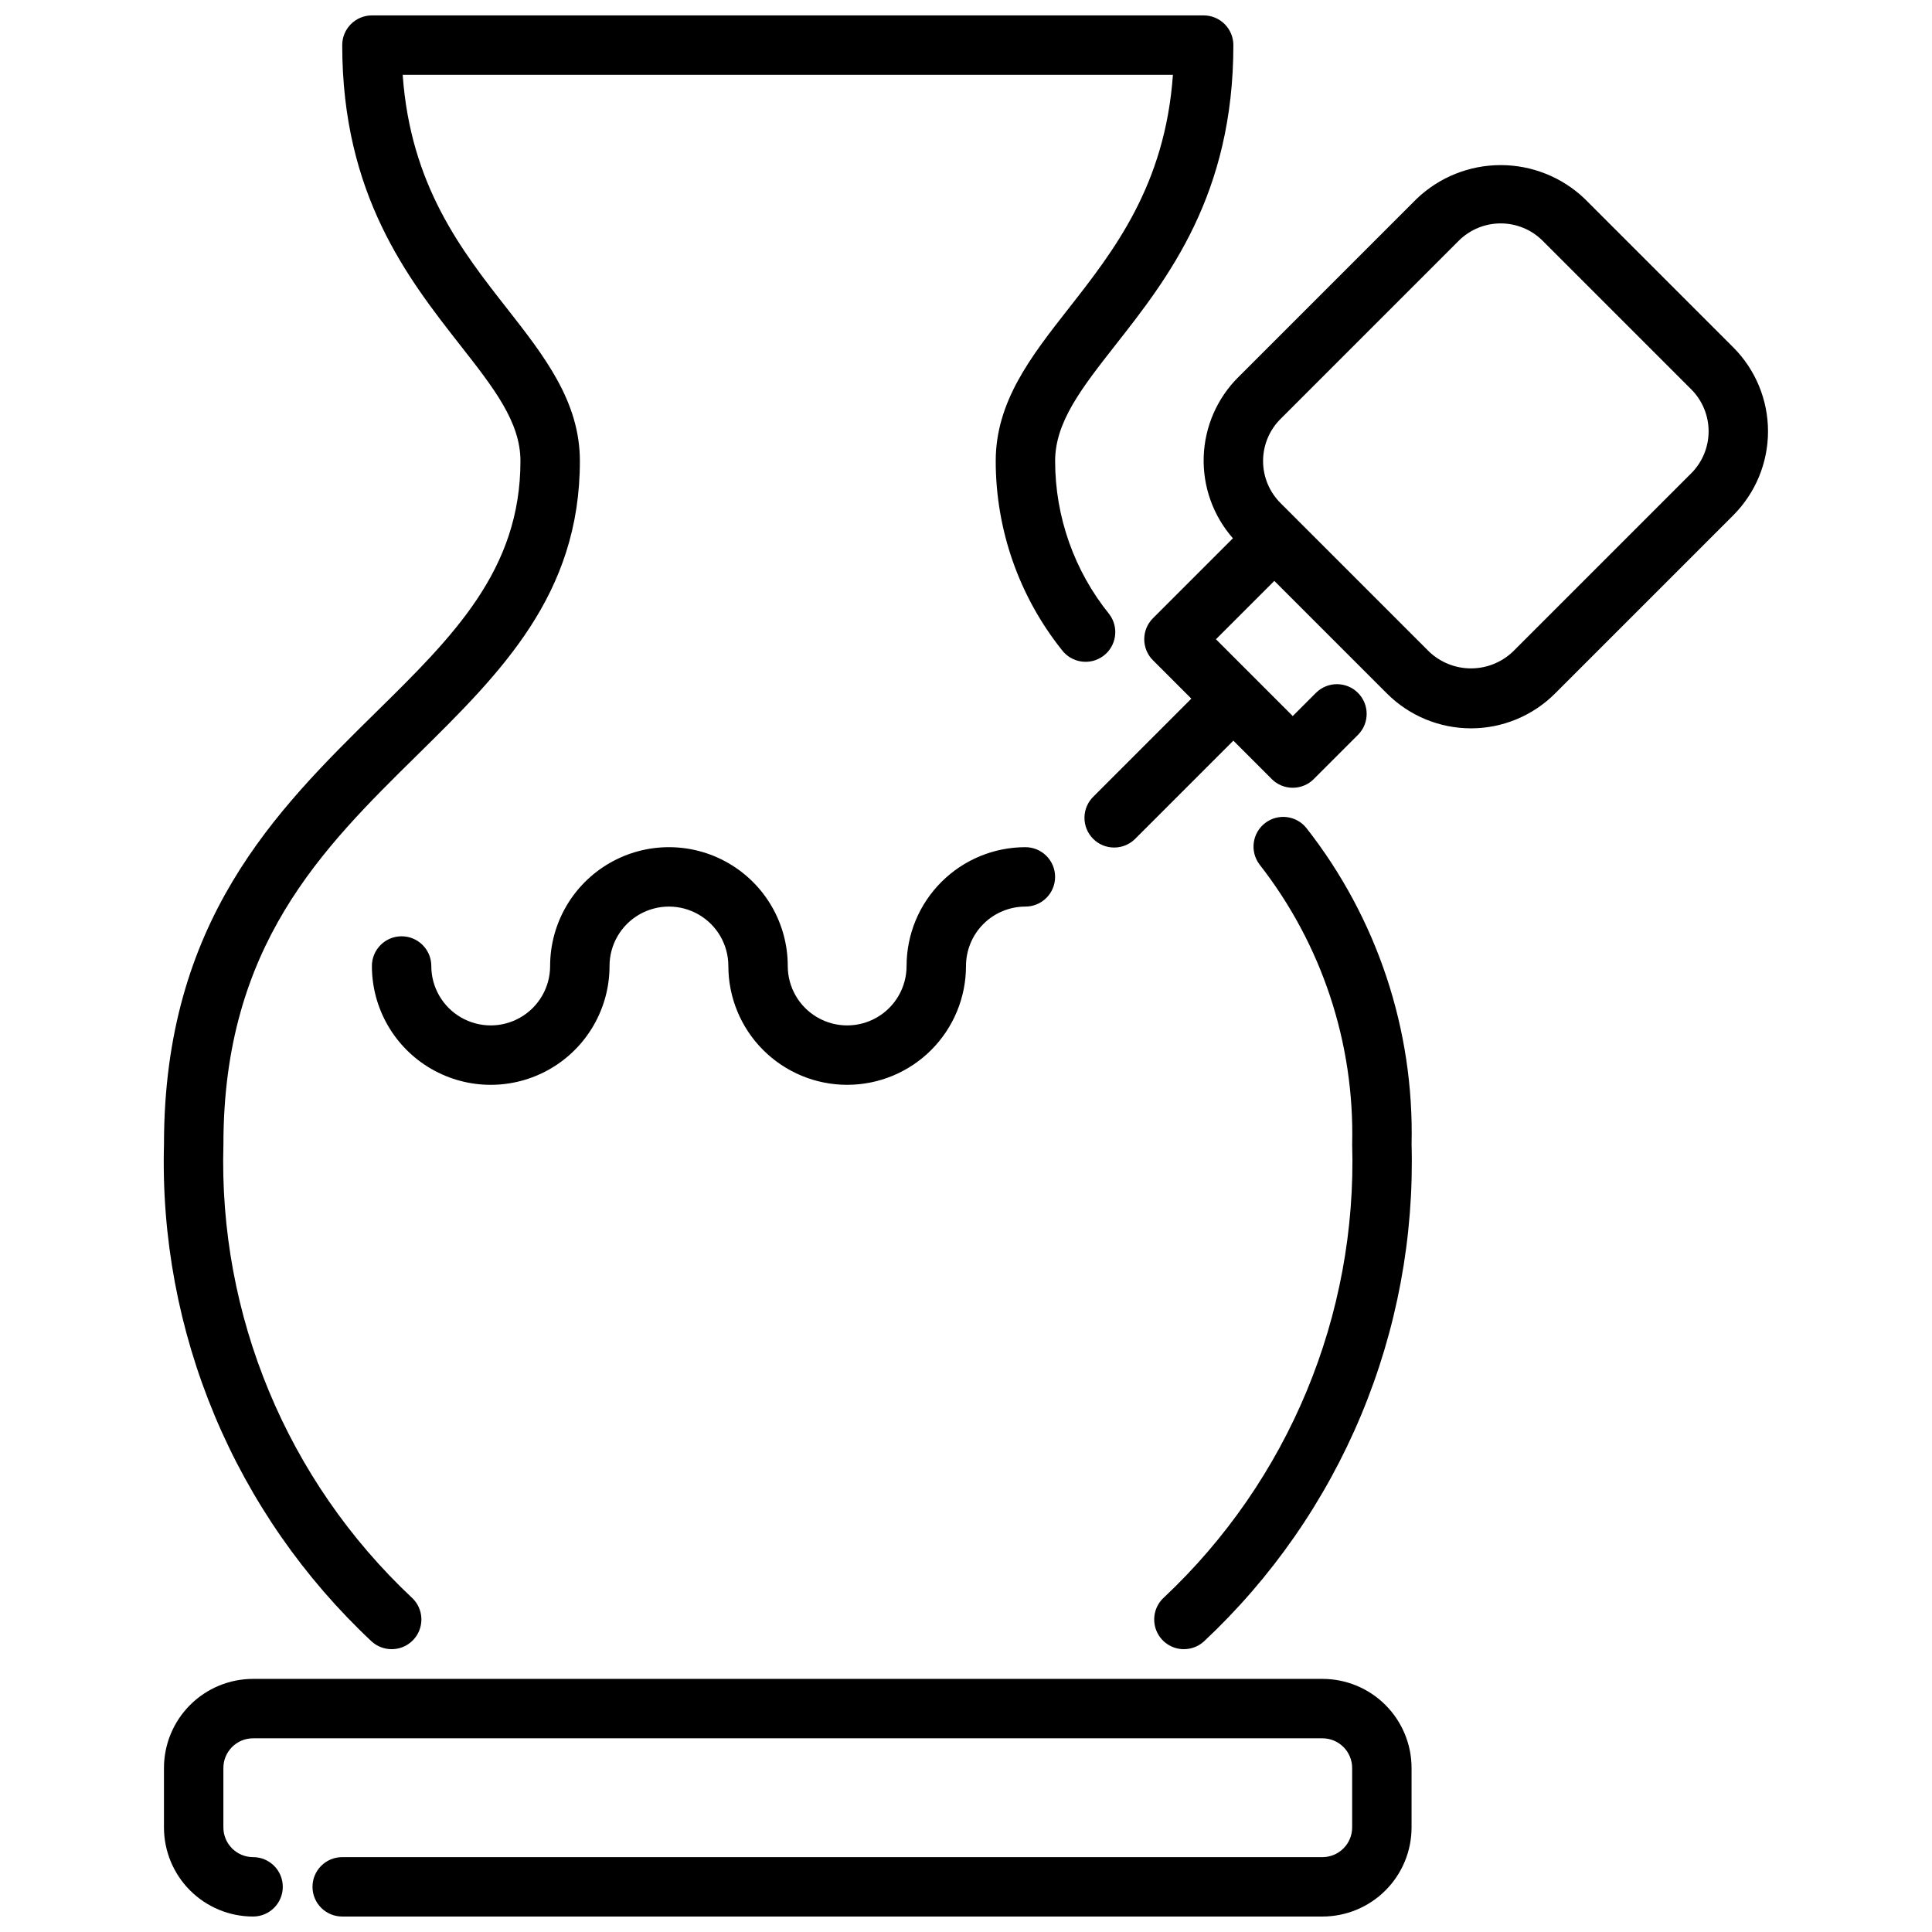 <?xml version="1.0" encoding="UTF-8"?>
<!-- Uploaded to: SVG Repo, www.svgrepo.com, Generator: SVG Repo Mixer Tools -->
<svg width="800px" height="800px" version="1.1" viewBox="144 144 512 512" xmlns="http://www.w3.org/2000/svg">
 <defs>
  <clipPath id="b">
   <path d="m187 588h332v63.902h-332z"/>
  </clipPath>
  <clipPath id="a">
   <path d="m187 148.09h284v433.91h-284z"/>
  </clipPath>
 </defs>
 <g clip-path="url(#b)">
  <path d="m494.46 651.9h-259.77c-4.348 0-7.875-3.523-7.875-7.871s3.527-7.871 7.875-7.871h259.77c2.09 0 4.094-0.832 5.566-2.305 1.477-1.477 2.309-3.481 2.309-5.566v-15.746c0-2.086-0.832-4.09-2.309-5.566-1.473-1.477-3.477-2.305-5.566-2.305h-283.39c-4.348 0-7.871 3.523-7.871 7.871v15.746c0 2.086 0.828 4.09 2.305 5.566 1.477 1.473 3.477 2.305 5.566 2.305 4.348 0 7.871 3.523 7.871 7.871s-3.523 7.871-7.871 7.871c-6.266 0-12.27-2.488-16.699-6.918-4.43-4.426-6.918-10.434-6.918-16.695v-15.746c0-6.262 2.488-12.27 6.918-16.699 4.43-4.43 10.434-6.918 16.699-6.918h283.39c6.266 0 12.273 2.488 16.699 6.918 4.43 4.43 6.918 10.438 6.918 16.699v15.746c0 6.262-2.488 12.27-6.918 16.695-4.426 4.43-10.434 6.918-16.699 6.918z"/>
 </g>
 <path d="m603.32 236.04-39.359-39.359c-5.996-5.731-13.969-8.926-22.262-8.926-8.293 0-16.266 3.195-22.262 8.926l-47.23 47.23h-0.004c-5.641 5.598-8.934 13.137-9.207 21.078-0.273 7.941 2.492 15.688 7.738 21.66l-21.191 21.191c-3.074 3.074-3.074 8.059 0 11.133l10.176 10.176-25.922 25.922v0.004c-1.52 1.465-2.383 3.481-2.402 5.594-0.02 2.109 0.812 4.141 2.305 5.633 1.492 1.492 3.523 2.324 5.637 2.305 2.109-0.016 4.125-0.883 5.594-2.402l25.922-25.922 10.18 10.18h-0.004c3.074 3.07 8.059 3.07 11.133 0l11.809-11.809c2.984-3.09 2.941-8-0.098-11.035-3.035-3.035-7.945-3.078-11.035-0.098l-6.242 6.242-20.355-20.355 15.469-15.469 29.859 29.859c5.902 5.902 13.91 9.219 22.262 9.219 8.348 0 16.355-3.316 22.262-9.219l47.23-47.23v-0.004c5.902-5.902 9.219-13.91 9.219-22.262 0-8.348-3.316-16.355-9.219-22.262zm-11.133 33.395-47.23 47.23c-2.996 2.867-6.984 4.465-11.129 4.465-4.148 0-8.133-1.598-11.133-4.465l-39.359-39.359c-2.953-2.953-4.609-6.957-4.609-11.129 0-4.176 1.656-8.18 4.609-11.133l47.23-47.23c2.953-2.953 6.957-4.609 11.133-4.609 4.176 0 8.18 1.656 11.129 4.609l39.359 39.359h0.004c2.949 2.953 4.609 6.957 4.609 11.129 0 4.176-1.66 8.18-4.609 11.133z"/>
 <g clip-path="url(#a)">
  <path d="m247.79 581.05c-1.949 0-3.828-0.719-5.273-2.023-17.98-16.824-32.184-37.27-41.676-59.992-9.492-22.719-14.051-47.195-13.383-71.809 0-59.16 29.781-88.48 56.059-114.36 20.609-20.258 38.406-37.82 38.406-66.699 0-10.32-7.031-19.293-15.926-30.645-13.949-17.801-31.305-39.961-31.305-79.566 0-4.348 3.523-7.871 7.871-7.871h220.42c2.086 0 4.09 0.828 5.566 2.305 1.473 1.477 2.305 3.481 2.305 5.566 0 39.605-17.32 61.766-31.316 79.562-8.887 11.352-15.918 20.328-15.918 30.648-0.004 14.785 5.066 29.129 14.367 40.625 2.609 3.481 1.902 8.414-1.574 11.023-3.477 2.606-8.41 1.902-11.02-1.574-11.344-14.227-17.52-31.883-17.516-50.074 0-15.742 9.359-27.711 19.27-40.359 12.062-15.391 25.602-32.672 27.688-61.98h-204.12c2.078 29.309 15.617 46.586 27.688 61.977 9.898 12.652 19.27 24.617 19.27 40.363 0 35.473-20.941 56.098-43.105 77.934-25.258 24.852-51.359 50.559-51.359 103.12-1.332 45.324 16.82 89.047 49.859 120.11 2.422 2.18 3.25 5.629 2.078 8.672-1.168 3.043-4.094 5.051-7.352 5.047z"/>
 </g>
 <path d="m457.75 581.05c-3.258 0.004-6.184-2.004-7.352-5.047-1.168-3.043-0.344-6.492 2.078-8.672 33.039-31.059 51.191-74.781 49.863-120.11 0.633-26.824-8.059-53.039-24.594-74.172-2.559-3.449-1.883-8.316 1.527-10.934 3.406-2.617 8.285-2.016 10.957 1.348 18.707 23.852 28.551 53.457 27.852 83.758 0.672 24.613-3.891 49.09-13.379 71.809-9.492 22.723-23.699 43.168-41.676 59.992-1.449 1.305-3.328 2.023-5.277 2.023z"/>
 <path d="m368.51 431.49c-8.352 0-16.363-3.32-22.266-9.223-5.906-5.906-9.223-13.914-9.223-22.266 0-5.625-3-10.824-7.875-13.637-4.871-2.812-10.871-2.812-15.742 0s-7.871 8.012-7.871 13.637c0 11.25-6.004 21.645-15.746 27.27-9.742 5.625-21.746 5.625-31.488 0-9.742-5.625-15.742-16.02-15.742-27.27 0-4.348 3.523-7.875 7.871-7.875 4.348 0 7.871 3.527 7.871 7.875 0 5.625 3.004 10.82 7.875 13.633 4.871 2.812 10.871 2.812 15.742 0 4.871-2.812 7.871-8.008 7.871-13.633 0-11.25 6.004-21.645 15.746-27.27 9.742-5.625 21.746-5.625 31.488 0 9.742 5.625 15.742 16.02 15.742 27.27 0 5.625 3 10.82 7.871 13.633 4.871 2.812 10.875 2.812 15.746 0 4.871-2.812 7.871-8.008 7.871-13.633 0-8.352 3.316-16.363 9.223-22.266 5.906-5.906 13.914-9.223 22.266-9.223 4.348 0 7.871 3.523 7.871 7.871 0 4.348-3.523 7.871-7.871 7.871-4.176 0-8.18 1.66-11.133 4.613-2.953 2.953-4.609 6.957-4.609 11.133 0 8.352-3.32 16.359-9.223 22.266-5.906 5.902-13.914 9.223-22.266 9.223z"/>
</svg>